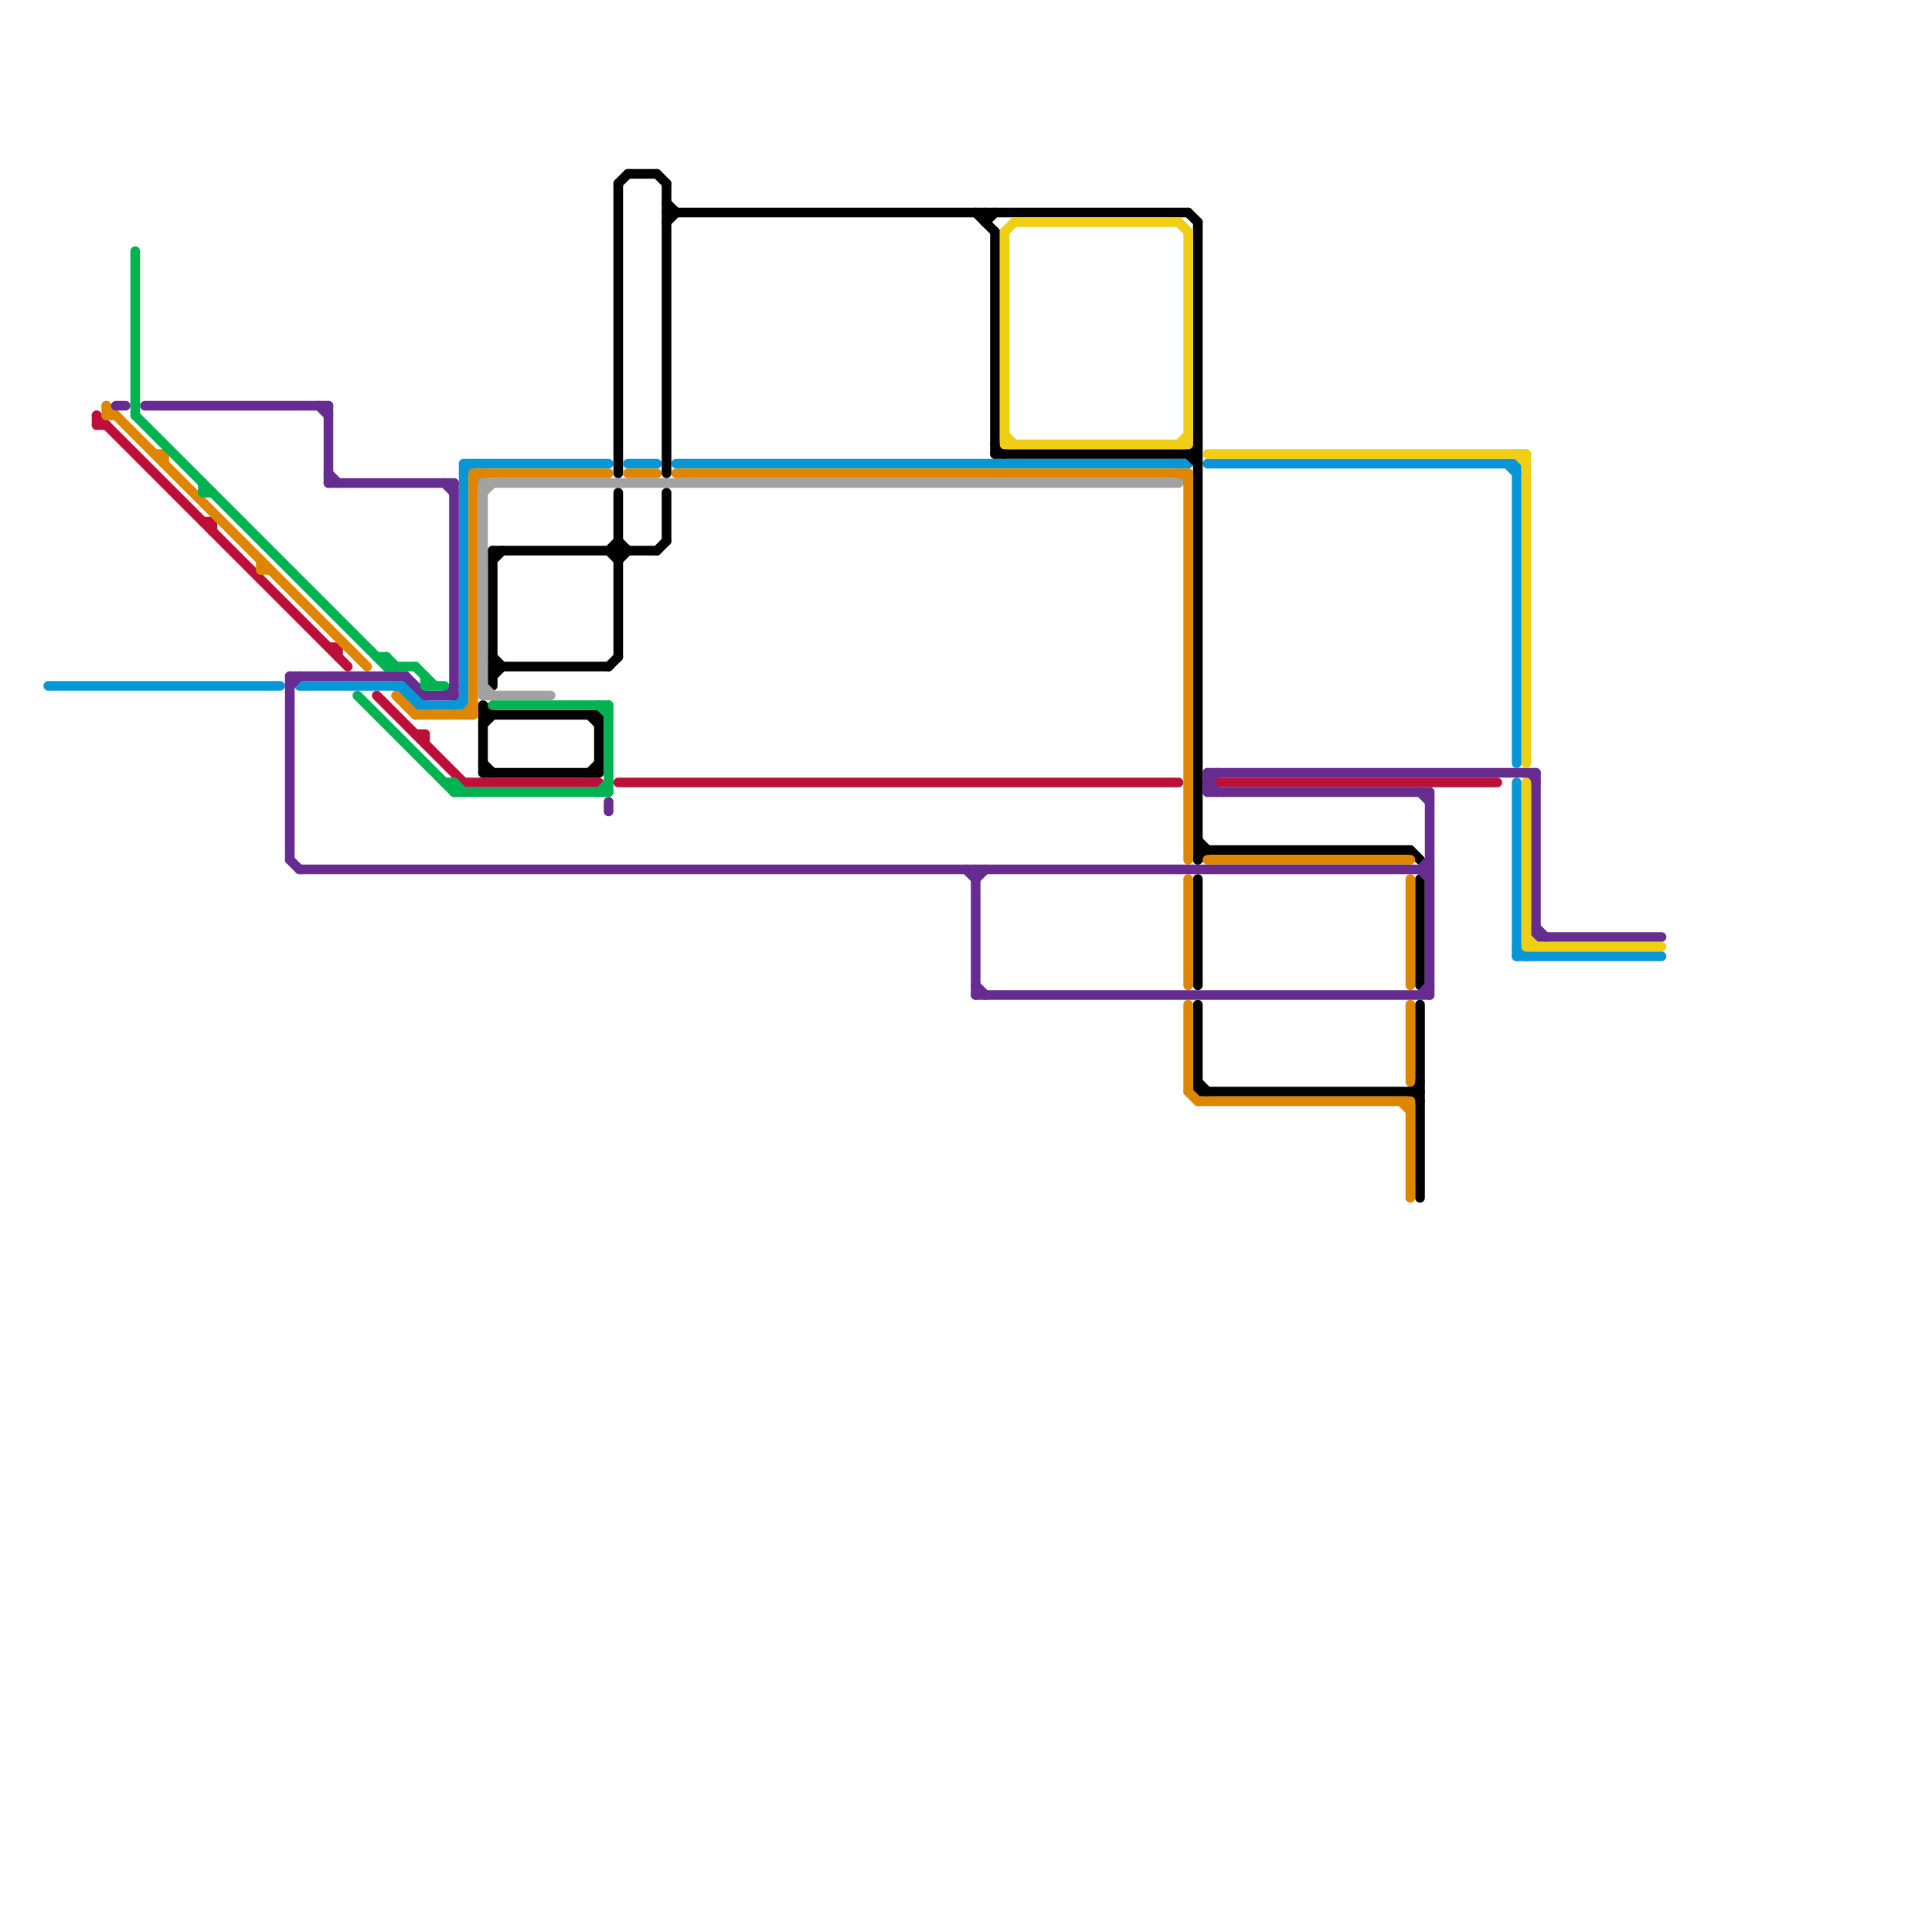 
<svg version="1.1" xmlns="http://www.w3.org/2000/svg" viewBox="0 0 200 200">
<style>line { stroke-width: 1; fill: none; stroke-linecap: round; stroke-linejoin: round; } .c0 { stroke: #bd1038 } .c1 { stroke: #0896d7 } .c2 { stroke: #000000 } .c3 { stroke: #df8600 } .c4 { stroke: #a2a2a2 } .c5 { stroke: #662c90 } .c6 { stroke: #f0ce15 } .c7 { stroke: #00b251 }</style><line class="c0" x1="126" y1="81" x2="155" y2="81"/><line class="c0" x1="10" y1="43" x2="10" y2="44"/><line class="c0" x1="21" y1="54" x2="22" y2="54"/><line class="c0" x1="10" y1="44" x2="11" y2="44"/><line class="c0" x1="48" y1="81" x2="62" y2="81"/><line class="c0" x1="22" y1="54" x2="22" y2="55"/><line class="c0" x1="39" y1="72" x2="48" y2="81"/><line class="c0" x1="34" y1="67" x2="35" y2="67"/><line class="c0" x1="43" y1="76" x2="44" y2="76"/><line class="c0" x1="64" y1="81" x2="122" y2="81"/><line class="c0" x1="10" y1="43" x2="36" y2="69"/><line class="c0" x1="44" y1="76" x2="44" y2="77"/><line class="c0" x1="35" y1="67" x2="35" y2="68"/><line class="c1" x1="48" y1="48" x2="63" y2="48"/><line class="c1" x1="31" y1="71" x2="42" y2="71"/><line class="c1" x1="42" y1="71" x2="44" y2="73"/><line class="c1" x1="65" y1="48" x2="68" y2="48"/><line class="c1" x1="156" y1="48" x2="157" y2="49"/><line class="c1" x1="157" y1="99" x2="172" y2="99"/><line class="c1" x1="47" y1="73" x2="48" y2="72"/><line class="c1" x1="43" y1="73" x2="48" y2="73"/><line class="c1" x1="48" y1="49" x2="49" y2="48"/><line class="c1" x1="42" y1="71" x2="42" y2="72"/><line class="c1" x1="42" y1="72" x2="43" y2="72"/><line class="c1" x1="48" y1="48" x2="48" y2="73"/><line class="c1" x1="41" y1="71" x2="43" y2="73"/><line class="c1" x1="70" y1="48" x2="123" y2="48"/><line class="c1" x1="125" y1="48" x2="157" y2="48"/><line class="c1" x1="5" y1="71" x2="29" y2="71"/><line class="c1" x1="157" y1="81" x2="157" y2="99"/><line class="c1" x1="43" y1="72" x2="43" y2="73"/><line class="c1" x1="157" y1="98" x2="158" y2="99"/><line class="c1" x1="157" y1="48" x2="157" y2="79"/><line class="c2" x1="69" y1="19" x2="69" y2="49"/><line class="c2" x1="102" y1="23" x2="103" y2="22"/><line class="c2" x1="64" y1="58" x2="65" y2="57"/><line class="c2" x1="51" y1="57" x2="51" y2="71"/><line class="c2" x1="69" y1="22" x2="123" y2="22"/><line class="c2" x1="61" y1="74" x2="62" y2="75"/><line class="c2" x1="103" y1="46" x2="104" y2="47"/><line class="c2" x1="103" y1="24" x2="103" y2="47"/><line class="c2" x1="124" y1="91" x2="124" y2="102"/><line class="c2" x1="50" y1="73" x2="50" y2="80"/><line class="c2" x1="123" y1="47" x2="124" y2="46"/><line class="c2" x1="69" y1="23" x2="70" y2="22"/><line class="c2" x1="51" y1="58" x2="52" y2="57"/><line class="c2" x1="102" y1="22" x2="102" y2="23"/><line class="c2" x1="50" y1="74" x2="62" y2="74"/><line class="c2" x1="147" y1="104" x2="147" y2="124"/><line class="c2" x1="68" y1="57" x2="69" y2="56"/><line class="c2" x1="61" y1="80" x2="62" y2="79"/><line class="c2" x1="124" y1="88" x2="146" y2="88"/><line class="c2" x1="64" y1="19" x2="64" y2="49"/><line class="c2" x1="50" y1="75" x2="51" y2="74"/><line class="c2" x1="65" y1="18" x2="68" y2="18"/><line class="c2" x1="62" y1="74" x2="62" y2="80"/><line class="c2" x1="51" y1="69" x2="63" y2="69"/><line class="c2" x1="51" y1="70" x2="52" y2="69"/><line class="c2" x1="64" y1="19" x2="65" y2="18"/><line class="c2" x1="124" y1="112" x2="125" y2="113"/><line class="c2" x1="68" y1="18" x2="69" y2="19"/><line class="c2" x1="64" y1="51" x2="64" y2="68"/><line class="c2" x1="63" y1="57" x2="64" y2="56"/><line class="c2" x1="146" y1="113" x2="147" y2="112"/><line class="c2" x1="124" y1="89" x2="125" y2="88"/><line class="c2" x1="69" y1="51" x2="69" y2="56"/><line class="c2" x1="124" y1="113" x2="147" y2="113"/><line class="c2" x1="69" y1="21" x2="70" y2="22"/><line class="c2" x1="123" y1="47" x2="124" y2="48"/><line class="c2" x1="63" y1="69" x2="64" y2="68"/><line class="c2" x1="51" y1="68" x2="52" y2="69"/><line class="c2" x1="124" y1="104" x2="124" y2="113"/><line class="c2" x1="50" y1="73" x2="51" y2="74"/><line class="c2" x1="50" y1="79" x2="51" y2="80"/><line class="c2" x1="146" y1="88" x2="147" y2="89"/><line class="c2" x1="101" y1="22" x2="103" y2="24"/><line class="c2" x1="146" y1="113" x2="147" y2="114"/><line class="c2" x1="124" y1="87" x2="125" y2="88"/><line class="c2" x1="63" y1="57" x2="64" y2="58"/><line class="c2" x1="50" y1="80" x2="62" y2="80"/><line class="c2" x1="124" y1="23" x2="124" y2="89"/><line class="c2" x1="147" y1="91" x2="147" y2="102"/><line class="c2" x1="64" y1="56" x2="65" y2="57"/><line class="c2" x1="51" y1="57" x2="68" y2="57"/><line class="c2" x1="103" y1="47" x2="124" y2="47"/><line class="c2" x1="123" y1="22" x2="124" y2="23"/><line class="c3" x1="146" y1="91" x2="146" y2="102"/><line class="c3" x1="17" y1="47" x2="17" y2="48"/><line class="c3" x1="145" y1="114" x2="146" y2="115"/><line class="c3" x1="41" y1="72" x2="43" y2="74"/><line class="c3" x1="43" y1="74" x2="49" y2="74"/><line class="c3" x1="70" y1="49" x2="123" y2="49"/><line class="c3" x1="123" y1="91" x2="123" y2="102"/><line class="c3" x1="27" y1="58" x2="27" y2="59"/><line class="c3" x1="122" y1="49" x2="123" y2="50"/><line class="c3" x1="49" y1="49" x2="63" y2="49"/><line class="c3" x1="123" y1="104" x2="123" y2="113"/><line class="c3" x1="49" y1="50" x2="50" y2="49"/><line class="c3" x1="65" y1="49" x2="68" y2="49"/><line class="c3" x1="146" y1="104" x2="146" y2="112"/><line class="c3" x1="125" y1="89" x2="146" y2="89"/><line class="c3" x1="49" y1="49" x2="49" y2="74"/><line class="c3" x1="16" y1="47" x2="17" y2="47"/><line class="c3" x1="27" y1="59" x2="28" y2="59"/><line class="c3" x1="124" y1="114" x2="146" y2="114"/><line class="c3" x1="11" y1="42" x2="11" y2="43"/><line class="c3" x1="123" y1="113" x2="124" y2="114"/><line class="c3" x1="11" y1="43" x2="12" y2="43"/><line class="c3" x1="11" y1="42" x2="38" y2="69"/><line class="c3" x1="123" y1="49" x2="123" y2="89"/><line class="c3" x1="48" y1="74" x2="49" y2="73"/><line class="c3" x1="146" y1="114" x2="146" y2="124"/><line class="c4" x1="50" y1="51" x2="51" y2="50"/><line class="c4" x1="50" y1="50" x2="50" y2="72"/><line class="c4" x1="50" y1="71" x2="51" y2="72"/><line class="c4" x1="50" y1="50" x2="122" y2="50"/><line class="c4" x1="50" y1="72" x2="57" y2="72"/><line class="c5" x1="30" y1="89" x2="31" y2="90"/><line class="c5" x1="159" y1="96" x2="160" y2="97"/><line class="c5" x1="147" y1="90" x2="148" y2="89"/><line class="c5" x1="125" y1="80" x2="125" y2="82"/><line class="c5" x1="148" y1="82" x2="148" y2="103"/><line class="c5" x1="101" y1="103" x2="148" y2="103"/><line class="c5" x1="125" y1="81" x2="126" y2="82"/><line class="c5" x1="101" y1="91" x2="102" y2="90"/><line class="c5" x1="159" y1="80" x2="159" y2="97"/><line class="c5" x1="125" y1="80" x2="159" y2="80"/><line class="c5" x1="15" y1="42" x2="34" y2="42"/><line class="c5" x1="34" y1="42" x2="34" y2="50"/><line class="c5" x1="31" y1="90" x2="148" y2="90"/><line class="c5" x1="101" y1="90" x2="101" y2="103"/><line class="c5" x1="147" y1="90" x2="148" y2="91"/><line class="c5" x1="147" y1="82" x2="148" y2="83"/><line class="c5" x1="30" y1="71" x2="31" y2="70"/><line class="c5" x1="42" y1="70" x2="44" y2="72"/><line class="c5" x1="63" y1="83" x2="63" y2="84"/><line class="c5" x1="147" y1="103" x2="148" y2="102"/><line class="c5" x1="101" y1="102" x2="102" y2="103"/><line class="c5" x1="158" y1="80" x2="159" y2="81"/><line class="c5" x1="34" y1="50" x2="47" y2="50"/><line class="c5" x1="100" y1="90" x2="101" y2="91"/><line class="c5" x1="125" y1="82" x2="148" y2="82"/><line class="c5" x1="30" y1="70" x2="42" y2="70"/><line class="c5" x1="46" y1="72" x2="47" y2="71"/><line class="c5" x1="159" y1="97" x2="172" y2="97"/><line class="c5" x1="33" y1="42" x2="34" y2="43"/><line class="c5" x1="44" y1="72" x2="47" y2="72"/><line class="c5" x1="47" y1="50" x2="47" y2="72"/><line class="c5" x1="125" y1="81" x2="126" y2="80"/><line class="c5" x1="46" y1="50" x2="47" y2="51"/><line class="c5" x1="12" y1="42" x2="13" y2="42"/><line class="c5" x1="34" y1="49" x2="35" y2="50"/><line class="c5" x1="30" y1="70" x2="30" y2="89"/><line class="c6" x1="157" y1="47" x2="158" y2="48"/><line class="c6" x1="158" y1="97" x2="159" y2="98"/><line class="c6" x1="122" y1="23" x2="123" y2="24"/><line class="c6" x1="123" y1="24" x2="123" y2="46"/><line class="c6" x1="104" y1="45" x2="105" y2="46"/><line class="c6" x1="122" y1="46" x2="123" y2="45"/><line class="c6" x1="125" y1="47" x2="158" y2="47"/><line class="c6" x1="105" y1="23" x2="122" y2="23"/><line class="c6" x1="158" y1="98" x2="172" y2="98"/><line class="c6" x1="158" y1="47" x2="158" y2="79"/><line class="c6" x1="158" y1="81" x2="158" y2="98"/><line class="c6" x1="104" y1="24" x2="105" y2="23"/><line class="c6" x1="104" y1="46" x2="123" y2="46"/><line class="c6" x1="104" y1="24" x2="104" y2="46"/><line class="c7" x1="21" y1="51" x2="22" y2="51"/><line class="c7" x1="44" y1="71" x2="46" y2="71"/><line class="c7" x1="62" y1="82" x2="63" y2="81"/><line class="c7" x1="44" y1="70" x2="44" y2="71"/><line class="c7" x1="40" y1="69" x2="43" y2="69"/><line class="c7" x1="47" y1="81" x2="48" y2="82"/><line class="c7" x1="21" y1="50" x2="21" y2="51"/><line class="c7" x1="63" y1="73" x2="63" y2="82"/><line class="c7" x1="39" y1="68" x2="40" y2="68"/><line class="c7" x1="47" y1="82" x2="63" y2="82"/><line class="c7" x1="14" y1="26" x2="14" y2="43"/><line class="c7" x1="40" y1="68" x2="41" y2="69"/><line class="c7" x1="43" y1="69" x2="45" y2="71"/><line class="c7" x1="14" y1="43" x2="40" y2="69"/><line class="c7" x1="46" y1="81" x2="47" y2="81"/><line class="c7" x1="62" y1="73" x2="63" y2="74"/><line class="c7" x1="47" y1="81" x2="47" y2="82"/><line class="c7" x1="40" y1="68" x2="40" y2="69"/><line class="c7" x1="51" y1="73" x2="63" y2="73"/><line class="c7" x1="37" y1="72" x2="47" y2="82"/>


</svg>


